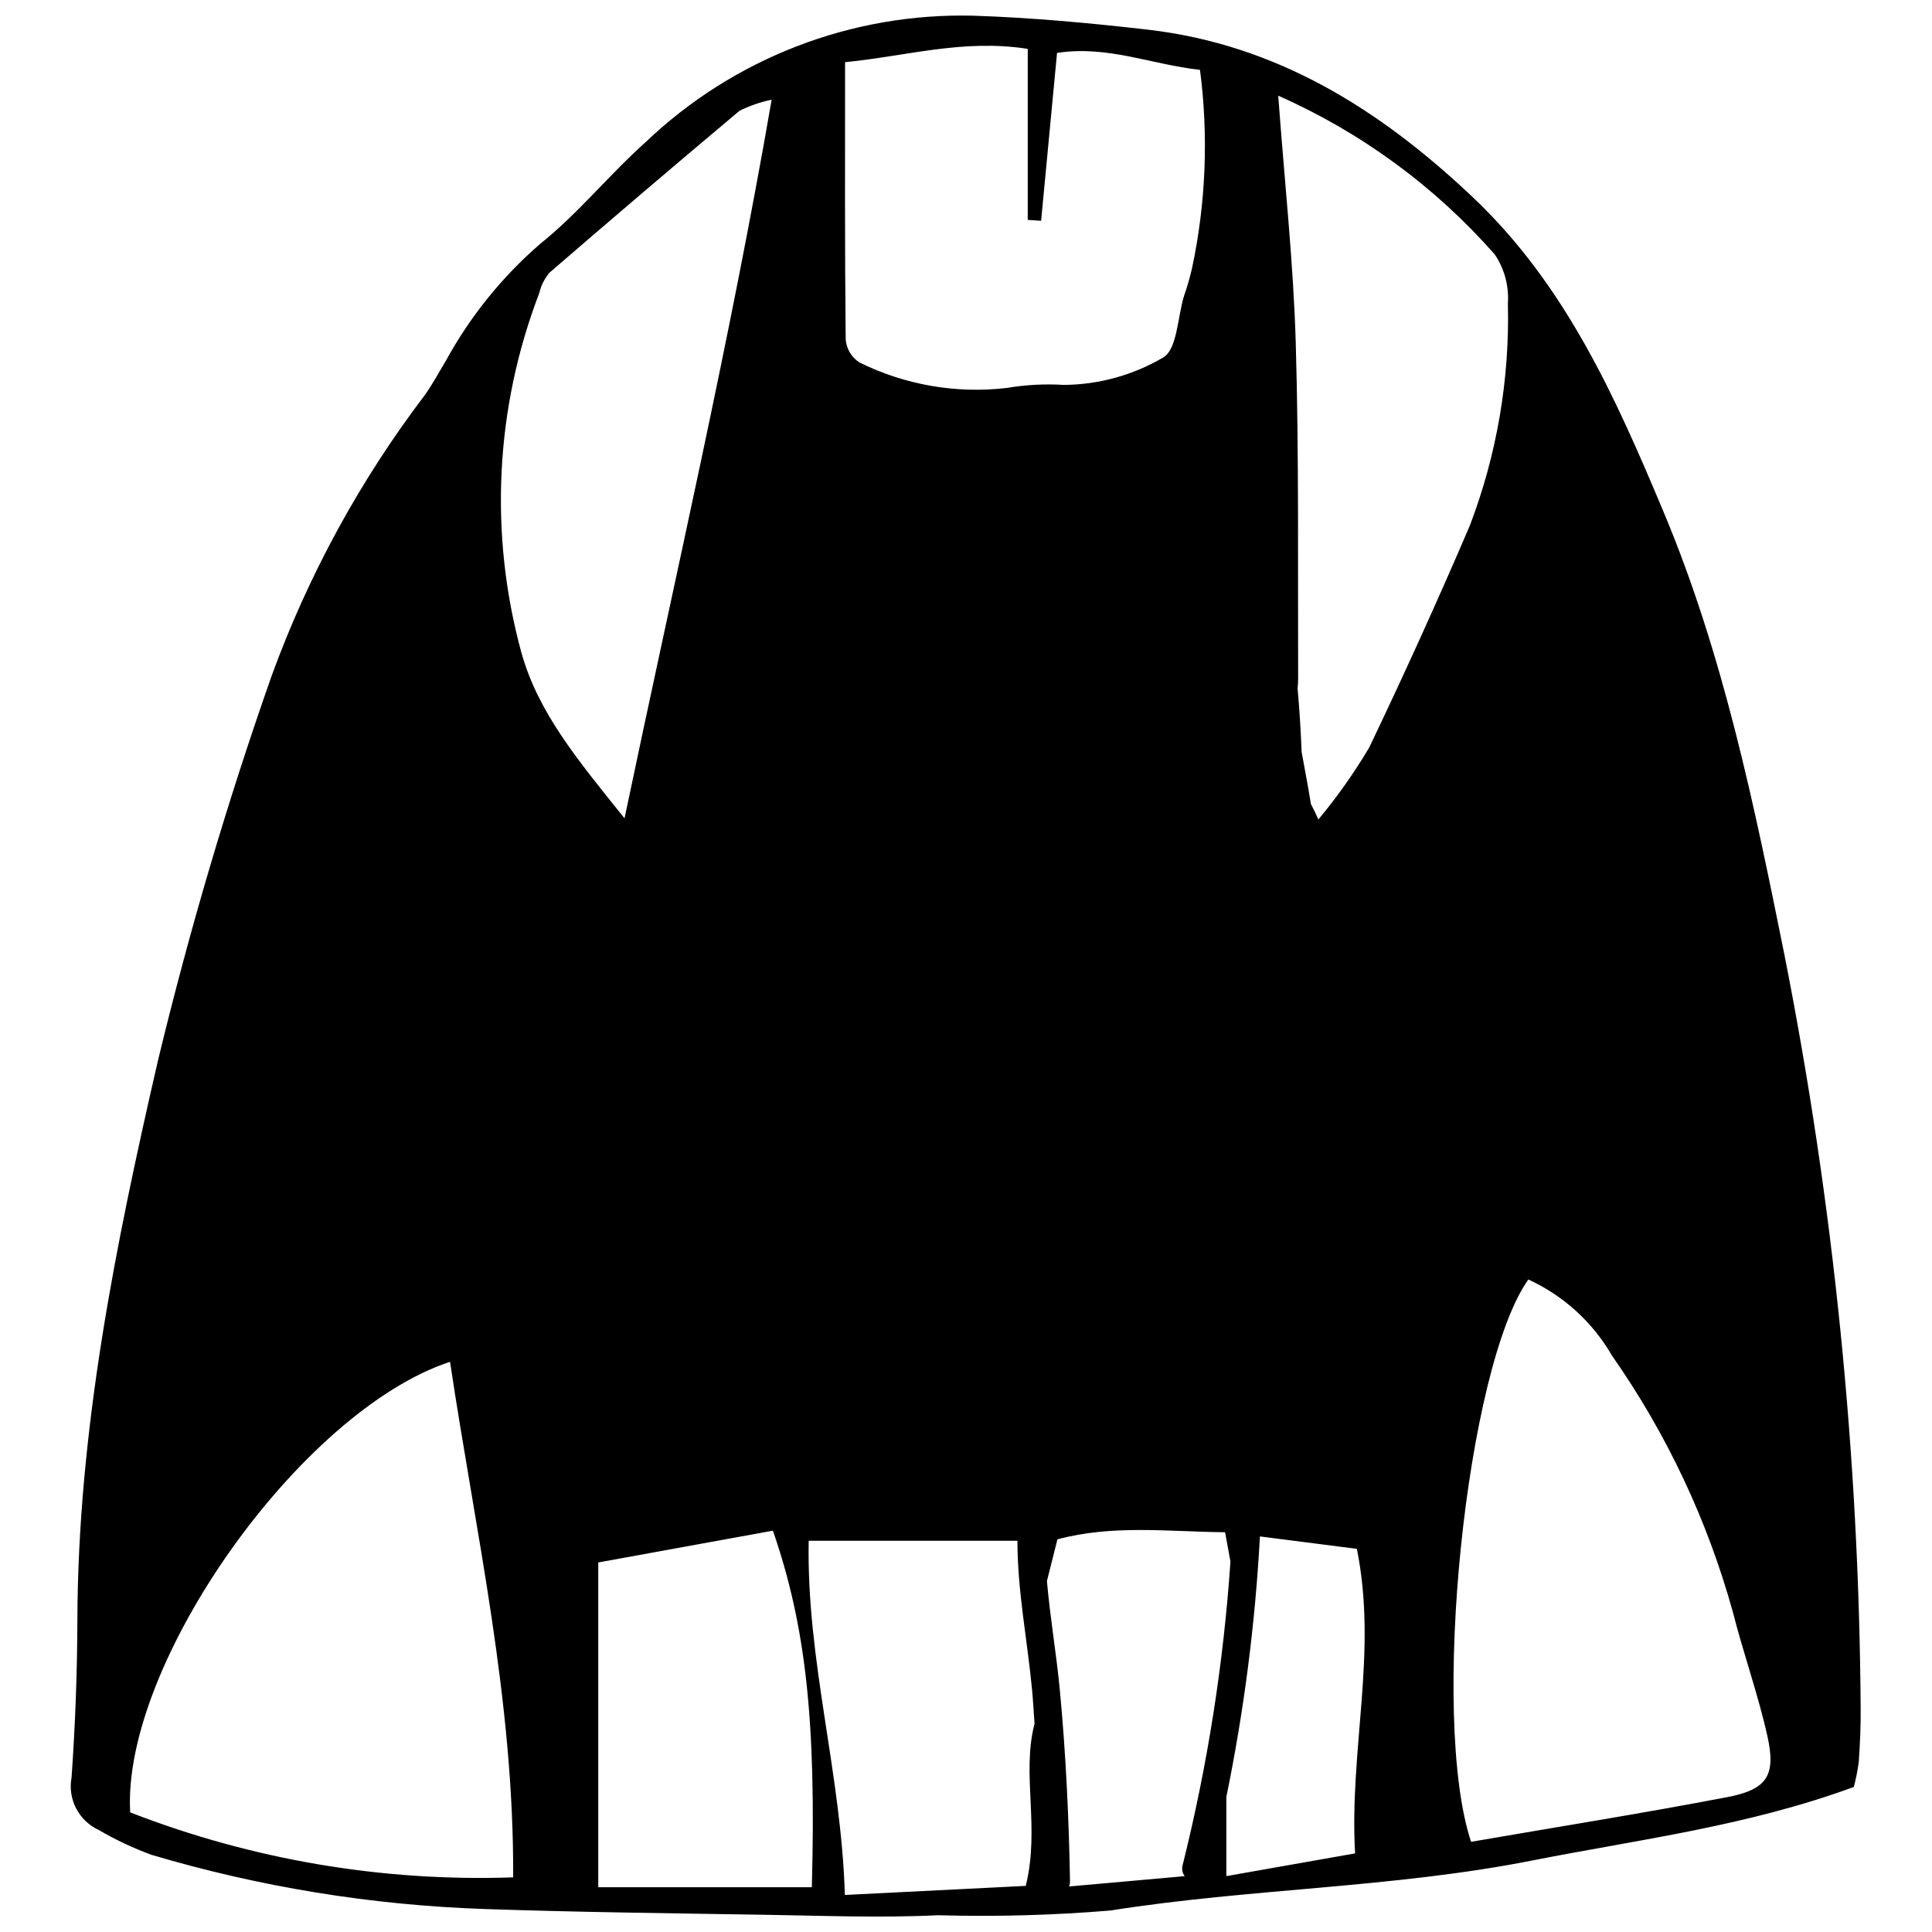 <?xml version="1.0" encoding="UTF-8"?>
<!-- The Best Svg Icon site in the world: iconSvg.co, Visit us! https://iconsvg.co -->
<svg width="800px" height="800px" version="1.1" viewBox="144 144 512 512" xmlns="http://www.w3.org/2000/svg">
 <defs>
  <clipPath id="a">
   <path d="m162 148.09h476v503.81h-476z"/>
  </clipPath>
 </defs>
 <g clip-path="url(#a)">
  <path d="m616.94 397.27c-7.981-39.609-16.18-79.68-32.023-117.48-12.758-30.43-25.977-60.211-50.605-83.52-24.559-23.242-51.961-40.488-86.219-44.422-15.32-1.758-30.734-3.184-46.137-3.688-32.27-0.824-63.539 11.246-86.887 33.535-9.602 8.566-17.777 18.812-27.785 26.812-10.152 8.766-18.652 19.281-25.094 31.047-1.871 3.082-3.555 6.305-5.668 9.215h0.004c-17.164 22.609-30.828 47.668-40.543 74.34-11.77 33.484-21.828 67.543-30.145 102.05-11.207 48.699-21.184 97.812-21.332 148.24-0.039 13.891-0.566 27.801-1.543 41.656-1.066 5.746 1.91 11.48 7.219 13.914 4.449 2.602 9.121 4.801 13.961 6.578 28.695 8.523 58.359 13.348 88.277 14.363 24.652 0.84 49.328 1.129 73.996 1.52 15.371 0.242 30.781 0.871 46.113 0.129v-0.004c15.254 0.43 30.516 0.012 45.723-1.246 37.066-5.871 74.746-5.941 111.84-13.262 28.227-5.57 56.797-9.051 85.199-19.488v0.004c0.57-2.191 1.008-4.414 1.309-6.66 0.305-4.629 0.543-9.281 0.496-13.918-0.414-67.055-7.164-133.92-20.156-199.71zm-248.99-236.79c16.543-1.637 31.273-6.195 48.414-3.531v45.328l3.543 0.23 4.219-44.484c13.414-2.059 24.898 3.055 37.887 4.492l-0.004-0.004c2.277 17.492 1.57 35.246-2.094 52.504-0.57 2.516-1.285 4.996-2.144 7.426-1.715 5.637-1.793 14.16-5.523 16.305-7.988 4.691-17.07 7.195-26.332 7.258-5.07-0.309-10.156-0.035-15.164 0.816-13.379 1.555-26.918-0.797-38.988-6.766-2.113-1.355-3.465-3.625-3.648-6.129-0.258-24.082-0.164-48.168-0.164-73.445zm-189.45 463.82c-2.242-39.281 45.125-106.35 84.766-119.41 6.723 45.129 16.969 89.383 16.727 136.63-34.648 1.199-69.18-4.66-101.49-17.219zm108.43-402.69c0.469-1.984 1.402-3.828 2.723-5.379 16.672-14.41 33.445-28.699 50.324-42.871 2.703-1.336 5.566-2.328 8.52-2.941-11.223 64.793-25.488 125.94-38.992 190.45-12.426-15.48-22.867-27.988-27.309-43.848l-0.004-0.004c-8.633-31.492-6.973-64.922 4.738-95.406zm72.215 422.52h-56.602v-86.062c15.582-2.836 31.043-5.648 46.285-8.422 8.781 25.363 11.5 50.836 10.316 94.484zm56.691-0.352c-15.152 0.762-30.754 1.543-47.941 2.406-0.949-32.324-10.203-62.035-9.582-93.863h55.32c-0.02 13.25 2.66 26.516 3.894 39.688 0.273 2.926 0.406 5.859 0.637 8.789-3.5 13.359 1.496 27.562-2.328 42.98zm11.469 0.16c0.176-0.445 0.266-0.926 0.258-1.406-0.297-16.879-1.102-33.715-2.684-50.523-0.906-9.637-2.594-19.328-3.434-29.023l2.785-11.043c14.746-3.953 29.375-2.023 44.43-1.883 0.52 2.844 0.957 5.238 1.414 7.742h0.008c-1.844 27.137-6.082 54.055-12.664 80.441-0.289 1.016-0.094 2.106 0.531 2.957-10.402 0.93-20.008 1.789-30.645 2.738zm75.805-8.77c-11.559 2.043-22.32 3.941-34.117 6.023v-20.98c4.668-22.762 7.641-45.84 8.902-69.043 8.012 1.027 16.301 2.09 25.691 3.293 5.543 27.547-2.031 53.004-0.477 80.707zm-9.723-274c-0.629-1.422-1.301-2.789-1.988-4.121-0.723-4.613-1.637-9.191-2.457-13.785-0.219-5.617-0.574-11.234-1.066-16.859h0.004c0.09-0.875 0.133-1.754 0.137-2.633-0.102-29.715 0.234-59.441-0.637-89.137-0.613-20.906-2.902-41.766-4.637-65.27v-0.004c21.965 9.707 41.559 24.074 57.418 42.109 2.547 3.816 3.762 8.375 3.445 12.953 0.5 20.094-2.926 40.086-10.086 58.867-8.484 19.801-17.383 39.422-26.691 58.859-3.973 6.684-8.465 13.043-13.441 19.02zm108.35 259.09c-22.625 4.332-45.387 7.957-67.887 11.84-10.922-32.91-1.316-125.77 15.176-149.02 9.32 4.269 17.078 11.336 22.195 20.219 14.484 20.684 25.32 43.695 32.039 68.039 2.789 10.957 6.637 21.66 9.105 32.684 2.344 10.484-0.016 14.207-10.629 16.238z"/>
 </g>
</svg>